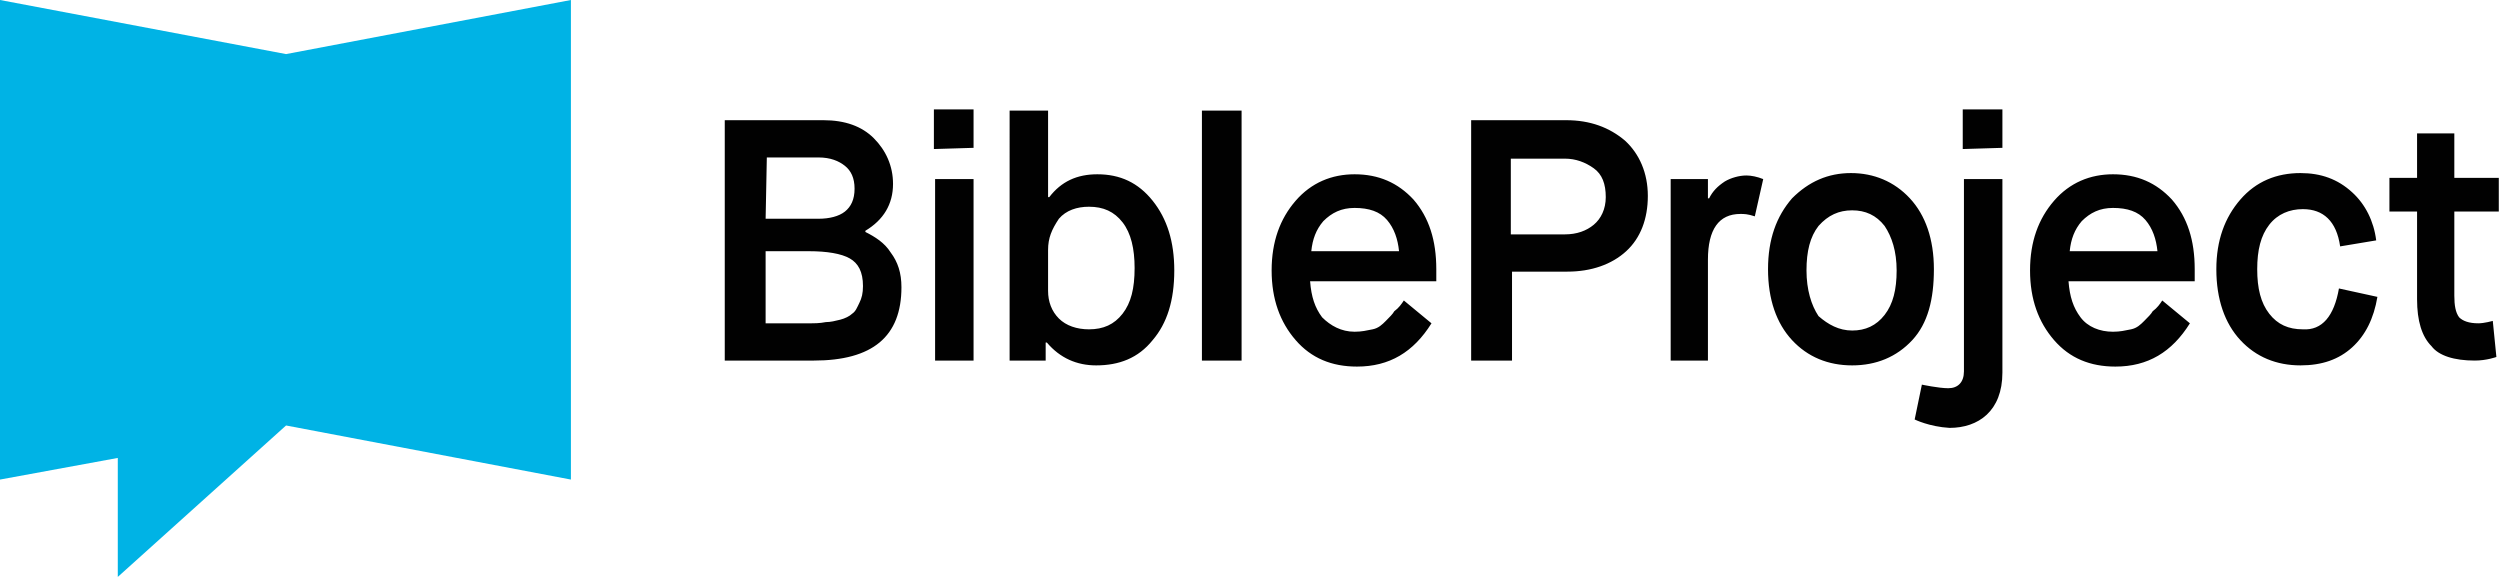 <?xml version="1.0" encoding="UTF-8"?>
<svg xmlns="http://www.w3.org/2000/svg" xml:space="preserve" id="Layer_1" x="0" y="0" style="enable-background:new 0 0 208 48" version="1.1" viewBox="0 0 208 48">
  <path d="M47.5 0 23.8 4.5 0 0v39.9l9.8-1.8V48l14-12.6 23.7 4.5V0z" style="fill:#00b3e5"></path>
  <path d="M201.1 24.9v-7.3h-2.3v-2.8h2.3v-3.7h3.1v3.7h3.7v2.8h-3.7v7c0 .8.1 1.4.4 1.8.3.3.8.5 1.6.5.5 0 1.2-.2 1.2-.2l.3 3s-.8.3-1.8.3c-1.7 0-3-.4-3.6-1.2-.8-.8-1.2-2.1-1.2-3.9zm-6.5-.9 3.2.7c-.3 1.8-1 3.2-2.1 4.2s-2.5 1.5-4.3 1.5c-2 0-3.7-.7-5-2.1-1.3-1.4-2-3.4-2-5.9 0-2.4.7-4.3 2-5.8s3-2.2 5-2.2c1.7 0 3.1.5 4.3 1.6 1.1 1 1.8 2.4 2 4l-3 .5c-.3-2.1-1.4-3.1-3.1-3.1-1.1 0-2.1.4-2.8 1.3-.7.9-1 2.1-1 3.7s.3 2.8 1 3.7c.7.9 1.6 1.3 2.8 1.3 1.6.1 2.6-1.1 3-3.4zm-14.7 1 2.3 1.9c-1.5 2.4-3.5 3.6-6.2 3.6-2.1 0-3.8-.7-5.1-2.2-1.3-1.5-2-3.4-2-5.8s.7-4.3 2-5.8 3-2.2 4.9-2.2c2 0 3.6.7 4.9 2.1 1.3 1.5 1.9 3.4 1.9 5.8v1h-10.5c.1 1.3.4 2.2 1 3s1.6 1.2 2.7 1.2c.6 0 1-.1 1.5-.2s.8-.4 1.1-.7.6-.6.7-.8c.4-.3.6-.6.8-.9zm-7.7-4.1h7.3c-.1-1-.4-1.9-1-2.6-.6-.7-1.5-1-2.7-1-1.1 0-1.9.4-2.6 1.1-.6.7-.9 1.5-1 2.5zm-12.9 14 .6-2.9s1.4.3 2.2.3c.8 0 1.3-.5 1.3-1.4v-16h3.2V31c0 3.2-2 4.6-4.4 4.6-1.7-.1-2.9-.7-2.9-.7zm4-22.5V9.1h3.3v3.2l-3.3.1zm-4.2 15.9c-1.3 1.4-3 2.1-5 2.1s-3.7-.7-5-2.1c-1.3-1.4-2-3.4-2-5.9 0-2.5.7-4.4 2-5.9 1.4-1.4 3-2.1 4.9-2.1 1.9 0 3.6.7 4.9 2.1s2 3.4 2 5.9-.5 4.5-1.8 5.9zm-5-.8c1.1 0 2-.4 2.7-1.3.7-.9 1-2.1 1-3.7s-.4-2.8-1-3.7c-.7-.9-1.6-1.3-2.7-1.3s-2 .4-2.8 1.3c-.7.9-1 2.1-1 3.7s.4 2.9 1 3.8c.8.7 1.7 1.2 2.8 1.2zM139 30V14.9h3.1v1.6h.1c.3-.6.7-1 1.3-1.4.5-.3 1.2-.5 1.8-.5.4 0 .9.1 1.4.3L146 18c-.6-.2-.9-.2-1.2-.2-1.8 0-2.7 1.3-2.7 3.8V30H139zm-16.6 0V10h7.9c2 0 3.6.6 4.9 1.7 1.2 1.1 1.9 2.7 1.9 4.6 0 1.9-.6 3.5-1.8 4.6-1.2 1.1-2.9 1.7-4.9 1.7h-4.6V30h-3.4zm3.3-10.5h4.5c1 0 1.8-.3 2.4-.8s1-1.3 1-2.3c0-1.1-.3-1.9-1-2.4s-1.5-.8-2.4-.8h-4.5v6.3zm-8.9 5.5 2.3 1.9c-1.5 2.4-3.5 3.6-6.2 3.6-2.1 0-3.8-.7-5.1-2.2s-2-3.4-2-5.8.7-4.3 2-5.8 3-2.2 4.9-2.2c2 0 3.6.7 4.9 2.1 1.3 1.5 1.9 3.4 1.9 5.8v1H109c.1 1.3.4 2.2 1 3 .7.7 1.6 1.2 2.7 1.2.6 0 1-.1 1.5-.2s.8-.4 1.1-.7.6-.6.7-.8c.4-.3.6-.6.8-.9zm-7.7-4.1h7.3c-.1-1-.4-1.9-1-2.6s-1.5-1-2.7-1c-1.1 0-1.9.4-2.6 1.1-.6.7-.9 1.5-1 2.5zM100 30V9.2h3.3V30H100zm-16 0V9.2h3.2v7.2h.1c1-1.3 2.3-1.9 4-1.9 1.9 0 3.4.7 4.6 2.2 1.2 1.5 1.8 3.4 1.8 5.8 0 2.5-.6 4.4-1.8 5.8-1.2 1.5-2.8 2.1-4.7 2.1-1.6 0-3-.6-4.1-1.9H87V30h-3zm3.2-9.2v3.4c0 .9.3 1.7.9 2.3.6.6 1.5.9 2.5.9 1.2 0 2.1-.4 2.8-1.3.7-.9 1-2.1 1-3.8 0-1.6-.3-2.9-1-3.8-.7-.9-1.6-1.3-2.8-1.3-1 0-1.9.3-2.5 1-.6.9-.9 1.6-.9 2.6zm-9.5-8.4V9.1H81v3.2l-3.3.1zm.1 17.6V14.9H81V30h-3.2zm-17.5 0V10h8.2c1.8 0 3.2.5 4.2 1.5s1.6 2.3 1.6 3.8c0 1.7-.8 3-2.3 3.9v.1c.8.4 1.6.9 2.1 1.7.6.8.9 1.7.9 2.9 0 4.1-2.4 6.1-7.3 6.1h-7.4zm3.4-11.8h4.4c.9 0 1.7-.2 2.2-.6.5-.4.8-1 .8-1.9s-.3-1.5-.8-1.9c-.5-.4-1.2-.7-2.2-.7h-4.3l-.1 5.1zm0 8.7h3.5c.6 0 1 0 1.5-.1.4 0 .8-.1 1.2-.2.4-.1.8-.3 1-.5.3-.2.4-.5.6-.9.2-.4.3-.8.3-1.4 0-1.2-.4-1.9-1.1-2.3-.7-.4-1.9-.6-3.4-.6h-3.6v6z" style="fill:#010101"></path>
</svg>

